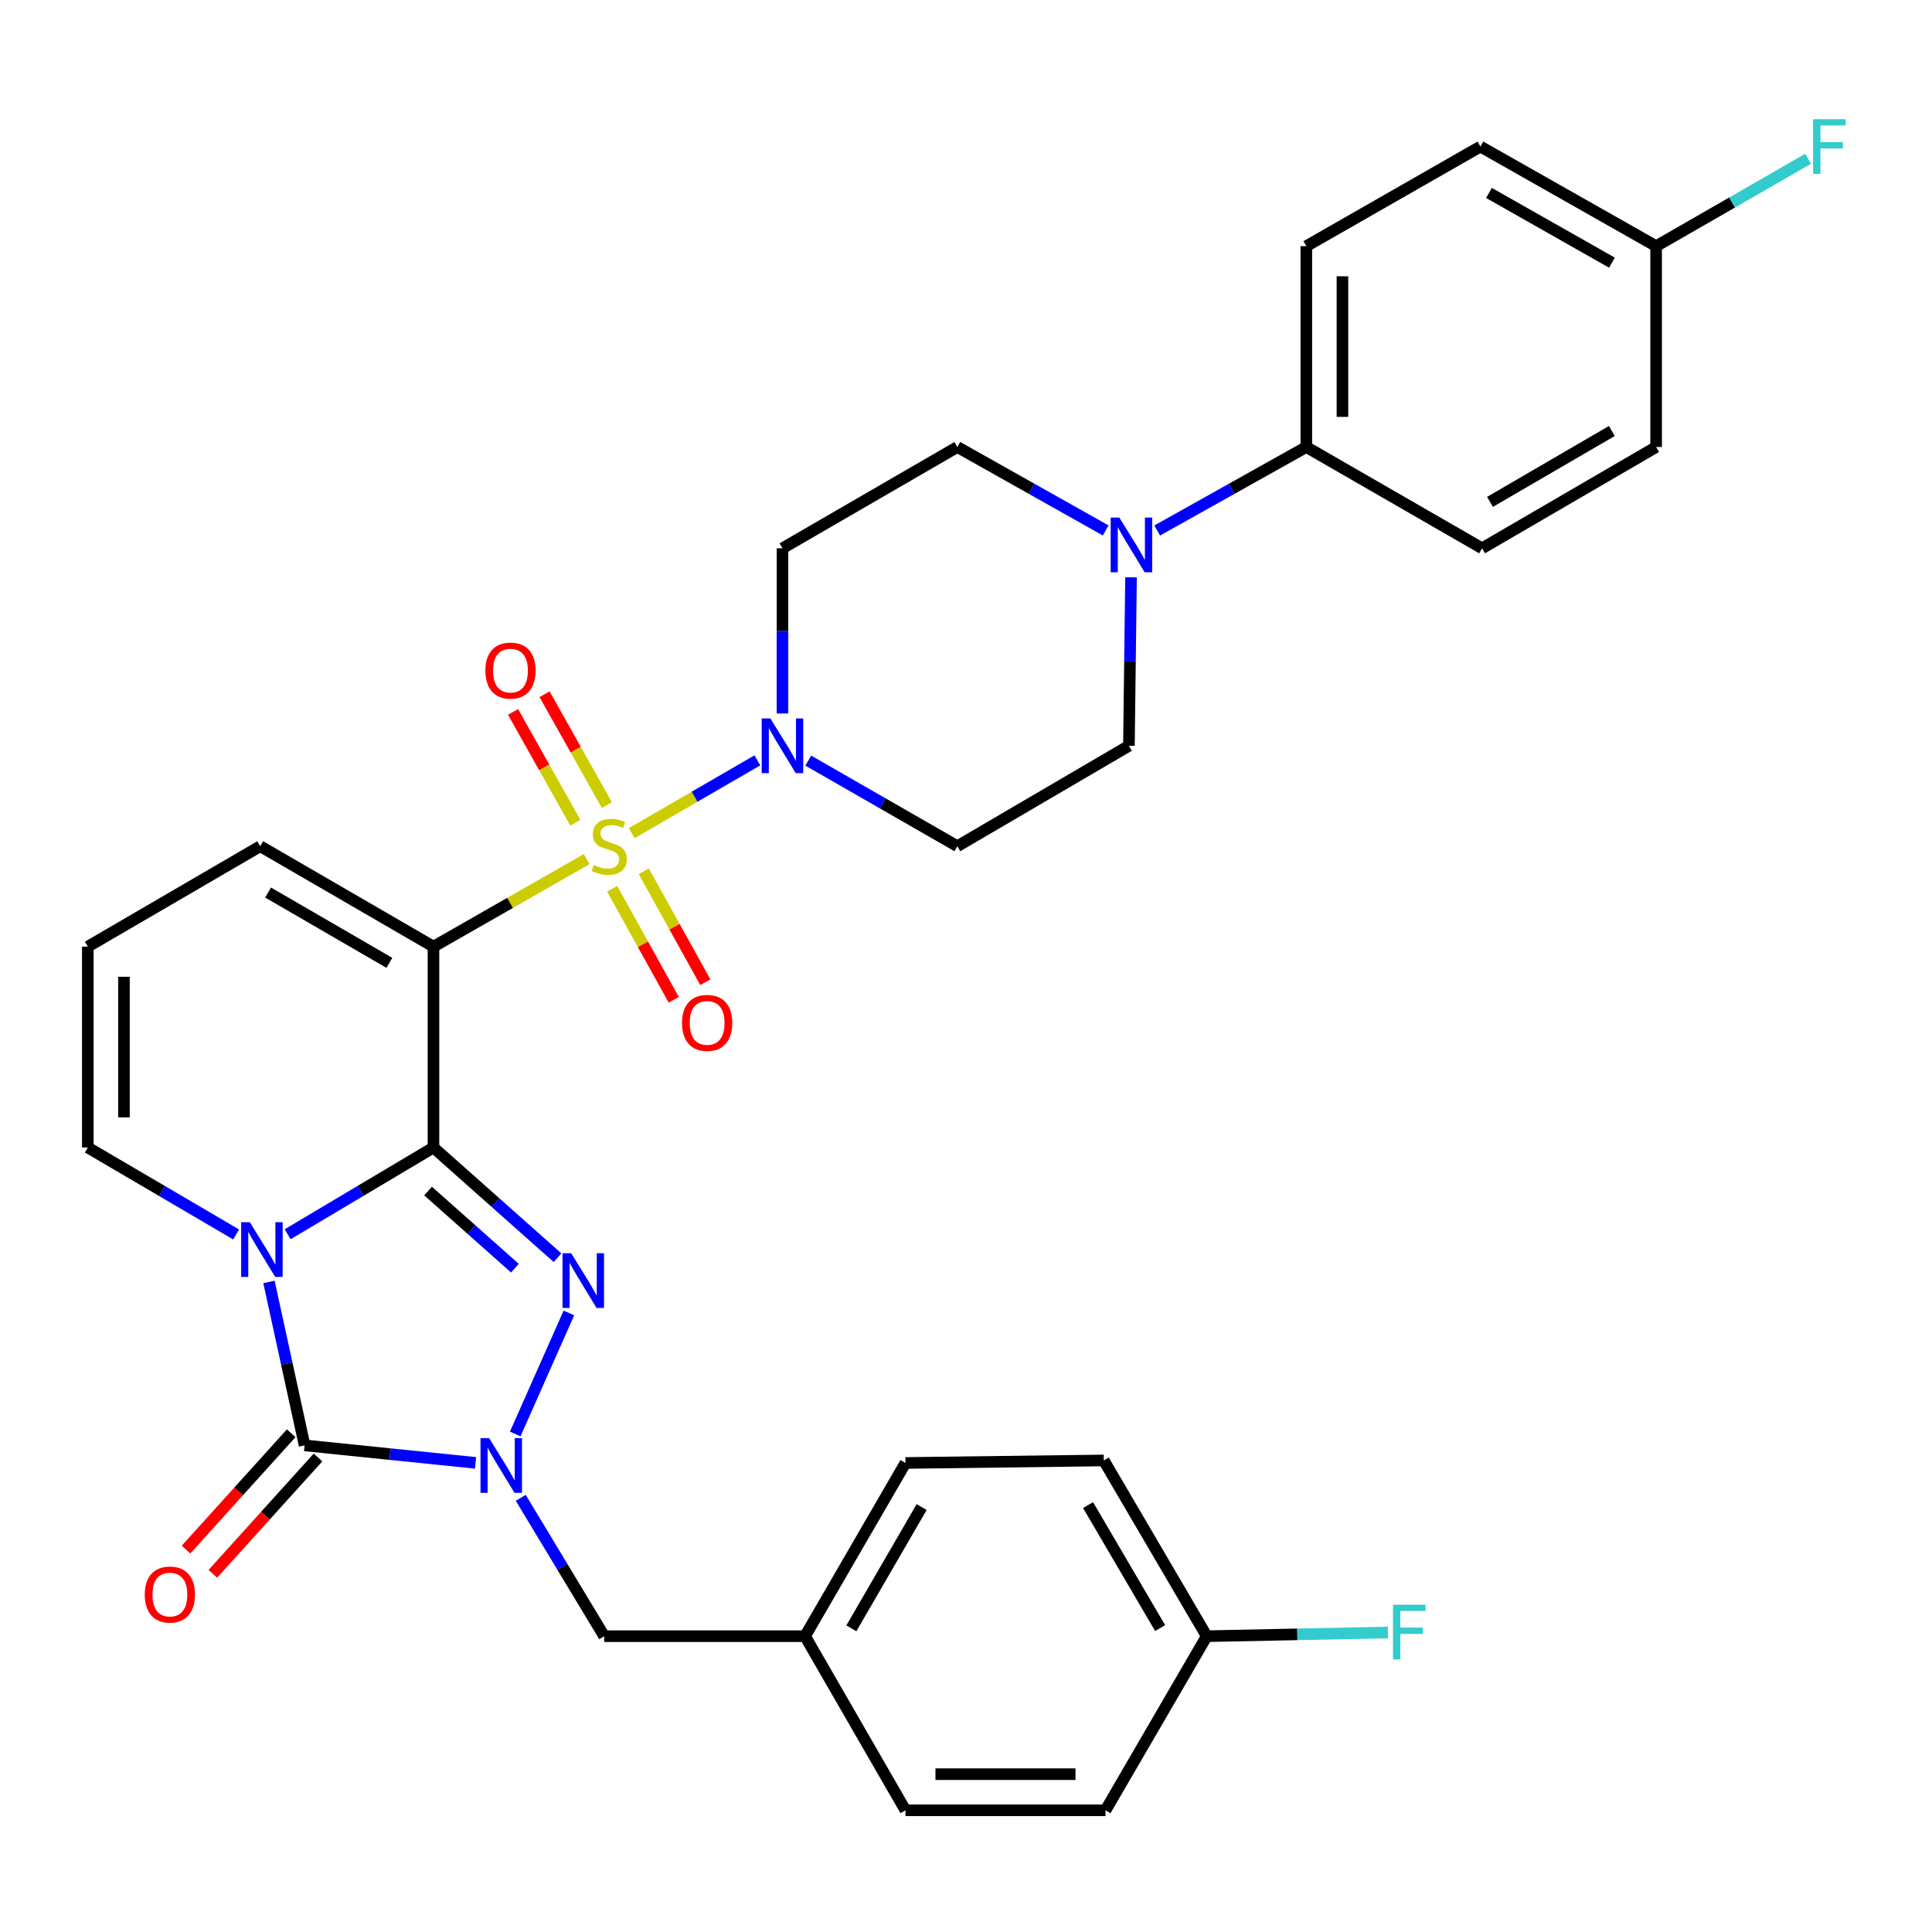 <?xml version='1.0' encoding='iso-8859-1'?>
<svg version='1.1' baseProfile='full'
              xmlns='http://www.w3.org/2000/svg'
                      xmlns:rdkit='http://www.rdkit.org/xml'
                      xmlns:xlink='http://www.w3.org/1999/xlink'
                  xml:space='preserve'
width='1000px' height='1000px' viewBox='0 0 1000 1000'>
<!-- END OF HEADER -->
<rect style='opacity:1.0;fill:#FFFFFF;stroke:none' width='1000' height='1000' x='0' y='0'> </rect>
<path class='bond-1' d='M 224.362,593.947 L 186.624,616.399' style='fill:none;fill-rule:evenodd;stroke:#000000;stroke-width:6px;stroke-linecap:butt;stroke-linejoin:miter;stroke-opacity:1' />
<path class='bond-1' d='M 186.624,616.399 L 148.886,638.851' style='fill:none;fill-rule:evenodd;stroke:#0000FF;stroke-width:6px;stroke-linecap:butt;stroke-linejoin:miter;stroke-opacity:1' />
<path class='bond-2' d='M 224.362,593.947 L 224.362,489.989' style='fill:none;fill-rule:evenodd;stroke:#000000;stroke-width:6px;stroke-linecap:butt;stroke-linejoin:miter;stroke-opacity:1' />
<path class='bond-3' d='M 224.362,593.947 L 256.464,622.462' style='fill:none;fill-rule:evenodd;stroke:#000000;stroke-width:6px;stroke-linecap:butt;stroke-linejoin:miter;stroke-opacity:1' />
<path class='bond-3' d='M 256.464,622.462 L 288.567,650.976' style='fill:none;fill-rule:evenodd;stroke:#0000FF;stroke-width:6px;stroke-linecap:butt;stroke-linejoin:miter;stroke-opacity:1' />
<path class='bond-3' d='M 221.573,616.483 L 244.045,636.443' style='fill:none;fill-rule:evenodd;stroke:#000000;stroke-width:6px;stroke-linecap:butt;stroke-linejoin:miter;stroke-opacity:1' />
<path class='bond-3' d='M 244.045,636.443 L 266.517,656.404' style='fill:none;fill-rule:evenodd;stroke:#0000FF;stroke-width:6px;stroke-linecap:butt;stroke-linejoin:miter;stroke-opacity:1' />
<path class='bond-0' d='M 303.633,444.686 L 263.998,467.338' style='fill:none;fill-rule:evenodd;stroke:#CCCC00;stroke-width:6px;stroke-linecap:butt;stroke-linejoin:miter;stroke-opacity:1' />
<path class='bond-0' d='M 263.998,467.338 L 224.362,489.989' style='fill:none;fill-rule:evenodd;stroke:#000000;stroke-width:6px;stroke-linecap:butt;stroke-linejoin:miter;stroke-opacity:1' />
<path class='bond-6' d='M 327.004,431.235 L 359.508,412.394' style='fill:none;fill-rule:evenodd;stroke:#CCCC00;stroke-width:6px;stroke-linecap:butt;stroke-linejoin:miter;stroke-opacity:1' />
<path class='bond-6' d='M 359.508,412.394 L 392.011,393.553' style='fill:none;fill-rule:evenodd;stroke:#0000FF;stroke-width:6px;stroke-linecap:butt;stroke-linejoin:miter;stroke-opacity:1' />
<path class='bond-10' d='M 316.858,460.028 L 332.79,488.753' style='fill:none;fill-rule:evenodd;stroke:#CCCC00;stroke-width:6px;stroke-linecap:butt;stroke-linejoin:miter;stroke-opacity:1' />
<path class='bond-10' d='M 332.79,488.753 L 348.722,517.479' style='fill:none;fill-rule:evenodd;stroke:#FF0000;stroke-width:6px;stroke-linecap:butt;stroke-linejoin:miter;stroke-opacity:1' />
<path class='bond-10' d='M 333.212,450.957 L 349.144,479.683' style='fill:none;fill-rule:evenodd;stroke:#CCCC00;stroke-width:6px;stroke-linecap:butt;stroke-linejoin:miter;stroke-opacity:1' />
<path class='bond-10' d='M 349.144,479.683 L 365.076,508.409' style='fill:none;fill-rule:evenodd;stroke:#FF0000;stroke-width:6px;stroke-linecap:butt;stroke-linejoin:miter;stroke-opacity:1' />
<path class='bond-11' d='M 314.088,416.692 L 297.977,388.01' style='fill:none;fill-rule:evenodd;stroke:#CCCC00;stroke-width:6px;stroke-linecap:butt;stroke-linejoin:miter;stroke-opacity:1' />
<path class='bond-11' d='M 297.977,388.01 L 281.866,359.329' style='fill:none;fill-rule:evenodd;stroke:#FF0000;stroke-width:6px;stroke-linecap:butt;stroke-linejoin:miter;stroke-opacity:1' />
<path class='bond-11' d='M 297.784,425.851 L 281.672,397.169' style='fill:none;fill-rule:evenodd;stroke:#CCCC00;stroke-width:6px;stroke-linecap:butt;stroke-linejoin:miter;stroke-opacity:1' />
<path class='bond-11' d='M 281.672,397.169 L 265.561,368.488' style='fill:none;fill-rule:evenodd;stroke:#FF0000;stroke-width:6px;stroke-linecap:butt;stroke-linejoin:miter;stroke-opacity:1' />
<path class='bond-4' d='M 139.216,663.531 L 148.439,705.829' style='fill:none;fill-rule:evenodd;stroke:#0000FF;stroke-width:6px;stroke-linecap:butt;stroke-linejoin:miter;stroke-opacity:1' />
<path class='bond-4' d='M 148.439,705.829 L 157.661,748.127' style='fill:none;fill-rule:evenodd;stroke:#000000;stroke-width:6px;stroke-linecap:butt;stroke-linejoin:miter;stroke-opacity:1' />
<path class='bond-8' d='M 122.212,638.95 L 83.833,616.448' style='fill:none;fill-rule:evenodd;stroke:#0000FF;stroke-width:6px;stroke-linecap:butt;stroke-linejoin:miter;stroke-opacity:1' />
<path class='bond-8' d='M 83.833,616.448 L 45.455,593.947' style='fill:none;fill-rule:evenodd;stroke:#000000;stroke-width:6px;stroke-linecap:butt;stroke-linejoin:miter;stroke-opacity:1' />
<path class='bond-9' d='M 224.362,489.989 L 134.701,438' style='fill:none;fill-rule:evenodd;stroke:#000000;stroke-width:6px;stroke-linecap:butt;stroke-linejoin:miter;stroke-opacity:1' />
<path class='bond-9' d='M 201.532,498.369 L 138.769,461.977' style='fill:none;fill-rule:evenodd;stroke:#000000;stroke-width:6px;stroke-linecap:butt;stroke-linejoin:miter;stroke-opacity:1' />
<path class='bond-5' d='M 294.458,679.597 L 266.685,742.219' style='fill:none;fill-rule:evenodd;stroke:#0000FF;stroke-width:6px;stroke-linecap:butt;stroke-linejoin:miter;stroke-opacity:1' />
<path class='bond-15' d='M 150.725,741.857 L 123.507,771.963' style='fill:none;fill-rule:evenodd;stroke:#000000;stroke-width:6px;stroke-linecap:butt;stroke-linejoin:miter;stroke-opacity:1' />
<path class='bond-15' d='M 123.507,771.963 L 96.288,802.069' style='fill:none;fill-rule:evenodd;stroke:#FF0000;stroke-width:6px;stroke-linecap:butt;stroke-linejoin:miter;stroke-opacity:1' />
<path class='bond-15' d='M 164.598,754.398 L 137.379,784.505' style='fill:none;fill-rule:evenodd;stroke:#000000;stroke-width:6px;stroke-linecap:butt;stroke-linejoin:miter;stroke-opacity:1' />
<path class='bond-15' d='M 137.379,784.505 L 110.16,814.611' style='fill:none;fill-rule:evenodd;stroke:#FF0000;stroke-width:6px;stroke-linecap:butt;stroke-linejoin:miter;stroke-opacity:1' />
<path class='bond-33' d='M 157.661,748.127 L 201.906,752.653' style='fill:none;fill-rule:evenodd;stroke:#000000;stroke-width:6px;stroke-linecap:butt;stroke-linejoin:miter;stroke-opacity:1' />
<path class='bond-33' d='M 201.906,752.653 L 246.15,757.178' style='fill:none;fill-rule:evenodd;stroke:#0000FF;stroke-width:6px;stroke-linecap:butt;stroke-linejoin:miter;stroke-opacity:1' />
<path class='bond-14' d='M 269.544,775.277 L 291.14,811.084' style='fill:none;fill-rule:evenodd;stroke:#0000FF;stroke-width:6px;stroke-linecap:butt;stroke-linejoin:miter;stroke-opacity:1' />
<path class='bond-14' d='M 291.14,811.084 L 312.736,846.89' style='fill:none;fill-rule:evenodd;stroke:#000000;stroke-width:6px;stroke-linecap:butt;stroke-linejoin:miter;stroke-opacity:1' />
<path class='bond-12' d='M 418.355,393.687 L 456.942,415.843' style='fill:none;fill-rule:evenodd;stroke:#0000FF;stroke-width:6px;stroke-linecap:butt;stroke-linejoin:miter;stroke-opacity:1' />
<path class='bond-12' d='M 456.942,415.843 L 495.529,438' style='fill:none;fill-rule:evenodd;stroke:#000000;stroke-width:6px;stroke-linecap:butt;stroke-linejoin:miter;stroke-opacity:1' />
<path class='bond-13' d='M 405.005,369.306 L 405.005,326.552' style='fill:none;fill-rule:evenodd;stroke:#0000FF;stroke-width:6px;stroke-linecap:butt;stroke-linejoin:miter;stroke-opacity:1' />
<path class='bond-13' d='M 405.005,326.552 L 405.005,283.799' style='fill:none;fill-rule:evenodd;stroke:#000000;stroke-width:6px;stroke-linecap:butt;stroke-linejoin:miter;stroke-opacity:1' />
<path class='bond-7' d='M 572.302,274.558 L 533.916,252.966' style='fill:none;fill-rule:evenodd;stroke:#0000FF;stroke-width:6px;stroke-linecap:butt;stroke-linejoin:miter;stroke-opacity:1' />
<path class='bond-7' d='M 533.916,252.966 L 495.529,231.373' style='fill:none;fill-rule:evenodd;stroke:#000000;stroke-width:6px;stroke-linecap:butt;stroke-linejoin:miter;stroke-opacity:1' />
<path class='bond-16' d='M 598.96,274.588 L 637.556,252.981' style='fill:none;fill-rule:evenodd;stroke:#0000FF;stroke-width:6px;stroke-linecap:butt;stroke-linejoin:miter;stroke-opacity:1' />
<path class='bond-16' d='M 637.556,252.981 L 676.151,231.373' style='fill:none;fill-rule:evenodd;stroke:#000000;stroke-width:6px;stroke-linecap:butt;stroke-linejoin:miter;stroke-opacity:1' />
<path class='bond-35' d='M 585.417,298.813 L 584.873,342.417' style='fill:none;fill-rule:evenodd;stroke:#0000FF;stroke-width:6px;stroke-linecap:butt;stroke-linejoin:miter;stroke-opacity:1' />
<path class='bond-35' d='M 584.873,342.417 L 584.328,386.021' style='fill:none;fill-rule:evenodd;stroke:#000000;stroke-width:6px;stroke-linecap:butt;stroke-linejoin:miter;stroke-opacity:1' />
<path class='bond-34' d='M 45.455,593.947 L 45.455,489.989' style='fill:none;fill-rule:evenodd;stroke:#000000;stroke-width:6px;stroke-linecap:butt;stroke-linejoin:miter;stroke-opacity:1' />
<path class='bond-34' d='M 64.156,578.353 L 64.156,505.583' style='fill:none;fill-rule:evenodd;stroke:#000000;stroke-width:6px;stroke-linecap:butt;stroke-linejoin:miter;stroke-opacity:1' />
<path class='bond-17' d='M 134.701,438 L 45.455,489.989' style='fill:none;fill-rule:evenodd;stroke:#000000;stroke-width:6px;stroke-linecap:butt;stroke-linejoin:miter;stroke-opacity:1' />
<path class='bond-18' d='M 495.529,438 L 584.328,386.021' style='fill:none;fill-rule:evenodd;stroke:#000000;stroke-width:6px;stroke-linecap:butt;stroke-linejoin:miter;stroke-opacity:1' />
<path class='bond-19' d='M 405.005,283.799 L 495.529,231.373' style='fill:none;fill-rule:evenodd;stroke:#000000;stroke-width:6px;stroke-linecap:butt;stroke-linejoin:miter;stroke-opacity:1' />
<path class='bond-22' d='M 312.736,846.89 L 416.693,846.89' style='fill:none;fill-rule:evenodd;stroke:#000000;stroke-width:6px;stroke-linecap:butt;stroke-linejoin:miter;stroke-opacity:1' />
<path class='bond-20' d='M 676.151,231.373 L 676.151,127.416' style='fill:none;fill-rule:evenodd;stroke:#000000;stroke-width:6px;stroke-linecap:butt;stroke-linejoin:miter;stroke-opacity:1' />
<path class='bond-20' d='M 694.852,215.78 L 694.852,143.009' style='fill:none;fill-rule:evenodd;stroke:#000000;stroke-width:6px;stroke-linecap:butt;stroke-linejoin:miter;stroke-opacity:1' />
<path class='bond-21' d='M 676.151,231.373 L 767.121,283.799' style='fill:none;fill-rule:evenodd;stroke:#000000;stroke-width:6px;stroke-linecap:butt;stroke-linejoin:miter;stroke-opacity:1' />
<path class='bond-26' d='M 676.151,127.416 L 766.259,75.863' style='fill:none;fill-rule:evenodd;stroke:#000000;stroke-width:6px;stroke-linecap:butt;stroke-linejoin:miter;stroke-opacity:1' />
<path class='bond-25' d='M 767.121,283.799 L 857.209,231.373' style='fill:none;fill-rule:evenodd;stroke:#000000;stroke-width:6px;stroke-linecap:butt;stroke-linejoin:miter;stroke-opacity:1' />
<path class='bond-25' d='M 771.228,259.771 L 834.29,223.074' style='fill:none;fill-rule:evenodd;stroke:#000000;stroke-width:6px;stroke-linecap:butt;stroke-linejoin:miter;stroke-opacity:1' />
<path class='bond-29' d='M 416.693,846.89 L 468.662,937.009' style='fill:none;fill-rule:evenodd;stroke:#000000;stroke-width:6px;stroke-linecap:butt;stroke-linejoin:miter;stroke-opacity:1' />
<path class='bond-30' d='M 416.693,846.89 L 468.662,757.229' style='fill:none;fill-rule:evenodd;stroke:#000000;stroke-width:6px;stroke-linecap:butt;stroke-linejoin:miter;stroke-opacity:1' />
<path class='bond-30' d='M 440.668,842.819 L 477.046,780.056' style='fill:none;fill-rule:evenodd;stroke:#000000;stroke-width:6px;stroke-linecap:butt;stroke-linejoin:miter;stroke-opacity:1' />
<path class='bond-23' d='M 857.209,127.416 L 857.209,231.373' style='fill:none;fill-rule:evenodd;stroke:#000000;stroke-width:6px;stroke-linecap:butt;stroke-linejoin:miter;stroke-opacity:1' />
<path class='bond-27' d='M 857.209,127.416 L 896.547,104.803' style='fill:none;fill-rule:evenodd;stroke:#000000;stroke-width:6px;stroke-linecap:butt;stroke-linejoin:miter;stroke-opacity:1' />
<path class='bond-27' d='M 896.547,104.803 L 935.885,82.189' style='fill:none;fill-rule:evenodd;stroke:#33CCCC;stroke-width:6px;stroke-linecap:butt;stroke-linejoin:miter;stroke-opacity:1' />
<path class='bond-37' d='M 857.209,127.416 L 766.259,75.863' style='fill:none;fill-rule:evenodd;stroke:#000000;stroke-width:6px;stroke-linecap:butt;stroke-linejoin:miter;stroke-opacity:1' />
<path class='bond-37' d='M 834.345,135.952 L 770.68,99.865' style='fill:none;fill-rule:evenodd;stroke:#000000;stroke-width:6px;stroke-linecap:butt;stroke-linejoin:miter;stroke-opacity:1' />
<path class='bond-24' d='M 624.608,846.89 L 571.32,755.93' style='fill:none;fill-rule:evenodd;stroke:#000000;stroke-width:6px;stroke-linecap:butt;stroke-linejoin:miter;stroke-opacity:1' />
<path class='bond-24' d='M 600.479,842.699 L 563.178,779.027' style='fill:none;fill-rule:evenodd;stroke:#000000;stroke-width:6px;stroke-linecap:butt;stroke-linejoin:miter;stroke-opacity:1' />
<path class='bond-28' d='M 624.608,846.89 L 671.498,845.933' style='fill:none;fill-rule:evenodd;stroke:#000000;stroke-width:6px;stroke-linecap:butt;stroke-linejoin:miter;stroke-opacity:1' />
<path class='bond-28' d='M 671.498,845.933 L 718.387,844.976' style='fill:none;fill-rule:evenodd;stroke:#33CCCC;stroke-width:6px;stroke-linecap:butt;stroke-linejoin:miter;stroke-opacity:1' />
<path class='bond-36' d='M 624.608,846.89 L 572.204,937.009' style='fill:none;fill-rule:evenodd;stroke:#000000;stroke-width:6px;stroke-linecap:butt;stroke-linejoin:miter;stroke-opacity:1' />
<path class='bond-32' d='M 468.662,937.009 L 572.204,937.009' style='fill:none;fill-rule:evenodd;stroke:#000000;stroke-width:6px;stroke-linecap:butt;stroke-linejoin:miter;stroke-opacity:1' />
<path class='bond-32' d='M 484.193,918.308 L 556.672,918.308' style='fill:none;fill-rule:evenodd;stroke:#000000;stroke-width:6px;stroke-linecap:butt;stroke-linejoin:miter;stroke-opacity:1' />
<path class='bond-31' d='M 468.662,757.229 L 571.32,755.93' style='fill:none;fill-rule:evenodd;stroke:#000000;stroke-width:6px;stroke-linecap:butt;stroke-linejoin:miter;stroke-opacity:1' />
<path  class='atom-1' d='M 307.333 447.72
Q 307.653 447.84, 308.973 448.4
Q 310.293 448.96, 311.733 449.32
Q 313.213 449.64, 314.653 449.64
Q 317.333 449.64, 318.893 448.36
Q 320.453 447.04, 320.453 444.76
Q 320.453 443.2, 319.653 442.24
Q 318.893 441.28, 317.693 440.76
Q 316.493 440.24, 314.493 439.64
Q 311.973 438.88, 310.453 438.16
Q 308.973 437.44, 307.893 435.92
Q 306.853 434.4, 306.853 431.84
Q 306.853 428.28, 309.253 426.08
Q 311.693 423.88, 316.493 423.88
Q 319.773 423.88, 323.493 425.44
L 322.573 428.52
Q 319.173 427.12, 316.613 427.12
Q 313.853 427.12, 312.333 428.28
Q 310.813 429.4, 310.853 431.36
Q 310.853 432.88, 311.613 433.8
Q 312.413 434.72, 313.533 435.24
Q 314.693 435.76, 316.613 436.36
Q 319.173 437.16, 320.693 437.96
Q 322.213 438.76, 323.293 440.4
Q 324.413 442, 324.413 444.76
Q 324.413 448.68, 321.773 450.8
Q 319.173 452.88, 314.813 452.88
Q 312.293 452.88, 310.373 452.32
Q 308.493 451.8, 306.253 450.88
L 307.333 447.72
' fill='#CCCC00'/>
<path  class='atom-2' d='M 129.303 632.618
L 138.583 647.618
Q 139.503 649.098, 140.983 651.778
Q 142.463 654.458, 142.543 654.618
L 142.543 632.618
L 146.303 632.618
L 146.303 660.938
L 142.423 660.938
L 132.463 644.538
Q 131.303 642.618, 130.063 640.418
Q 128.863 638.218, 128.503 637.538
L 128.503 660.938
L 124.823 660.938
L 124.823 632.618
L 129.303 632.618
' fill='#0000FF'/>
<path  class='atom-4' d='M 295.639 648.659
L 304.919 663.659
Q 305.839 665.139, 307.319 667.819
Q 308.799 670.499, 308.879 670.659
L 308.879 648.659
L 312.639 648.659
L 312.639 676.979
L 308.759 676.979
L 298.799 660.579
Q 297.639 658.659, 296.399 656.459
Q 295.199 654.259, 294.839 653.579
L 294.839 676.979
L 291.159 676.979
L 291.159 648.659
L 295.639 648.659
' fill='#0000FF'/>
<path  class='atom-6' d='M 253.188 744.378
L 262.468 759.378
Q 263.388 760.858, 264.868 763.538
Q 266.348 766.218, 266.428 766.378
L 266.428 744.378
L 270.188 744.378
L 270.188 772.698
L 266.308 772.698
L 256.348 756.298
Q 255.188 754.378, 253.948 752.178
Q 252.748 749.978, 252.388 749.298
L 252.388 772.698
L 248.708 772.698
L 248.708 744.378
L 253.188 744.378
' fill='#0000FF'/>
<path  class='atom-7' d='M 398.745 371.861
L 408.025 386.861
Q 408.945 388.341, 410.425 391.021
Q 411.905 393.701, 411.985 393.861
L 411.985 371.861
L 415.745 371.861
L 415.745 400.181
L 411.865 400.181
L 401.905 383.781
Q 400.745 381.861, 399.505 379.661
Q 398.305 377.461, 397.945 376.781
L 397.945 400.181
L 394.265 400.181
L 394.265 371.861
L 398.745 371.861
' fill='#0000FF'/>
<path  class='atom-8' d='M 579.367 267.893
L 588.647 282.893
Q 589.567 284.373, 591.047 287.053
Q 592.527 289.733, 592.607 289.893
L 592.607 267.893
L 596.367 267.893
L 596.367 296.213
L 592.487 296.213
L 582.527 279.813
Q 581.367 277.893, 580.127 275.693
Q 578.927 273.493, 578.567 272.813
L 578.567 296.213
L 574.887 296.213
L 574.887 267.893
L 579.367 267.893
' fill='#0000FF'/>
<path  class='atom-11' d='M 353.013 529.456
Q 353.013 522.656, 356.373 518.856
Q 359.733 515.056, 366.013 515.056
Q 372.293 515.056, 375.653 518.856
Q 379.013 522.656, 379.013 529.456
Q 379.013 536.336, 375.613 540.256
Q 372.213 544.136, 366.013 544.136
Q 359.773 544.136, 356.373 540.256
Q 353.013 536.376, 353.013 529.456
M 366.013 540.936
Q 370.333 540.936, 372.653 538.056
Q 375.013 535.136, 375.013 529.456
Q 375.013 523.896, 372.653 521.096
Q 370.333 518.256, 366.013 518.256
Q 361.693 518.256, 359.333 521.056
Q 357.013 523.856, 357.013 529.456
Q 357.013 535.176, 359.333 538.056
Q 361.693 540.936, 366.013 540.936
' fill='#FF0000'/>
<path  class='atom-12' d='M 251.227 347.099
Q 251.227 340.299, 254.587 336.499
Q 257.947 332.699, 264.227 332.699
Q 270.507 332.699, 273.867 336.499
Q 277.227 340.299, 277.227 347.099
Q 277.227 353.979, 273.827 357.899
Q 270.427 361.779, 264.227 361.779
Q 257.987 361.779, 254.587 357.899
Q 251.227 354.019, 251.227 347.099
M 264.227 358.579
Q 268.547 358.579, 270.867 355.699
Q 273.227 352.779, 273.227 347.099
Q 273.227 341.539, 270.867 338.739
Q 268.547 335.899, 264.227 335.899
Q 259.907 335.899, 257.547 338.699
Q 255.227 341.499, 255.227 347.099
Q 255.227 352.819, 257.547 355.699
Q 259.907 358.579, 264.227 358.579
' fill='#FF0000'/>
<path  class='atom-16' d='M 74.927 825.339
Q 74.927 818.539, 78.287 814.739
Q 81.647 810.939, 87.927 810.939
Q 94.207 810.939, 97.567 814.739
Q 100.927 818.539, 100.927 825.339
Q 100.927 832.219, 97.527 836.139
Q 94.127 840.019, 87.927 840.019
Q 81.687 840.019, 78.287 836.139
Q 74.927 832.259, 74.927 825.339
M 87.927 836.819
Q 92.247 836.819, 94.567 833.939
Q 96.927 831.019, 96.927 825.339
Q 96.927 819.779, 94.567 816.979
Q 92.247 814.139, 87.927 814.139
Q 83.607 814.139, 81.247 816.939
Q 78.927 819.739, 78.927 825.339
Q 78.927 831.059, 81.247 833.939
Q 83.607 836.819, 87.927 836.819
' fill='#FF0000'/>
<path  class='atom-28' d='M 938.471 61.703
L 955.311 61.703
L 955.311 64.943
L 942.271 64.943
L 942.271 73.543
L 953.871 73.543
L 953.871 76.823
L 942.271 76.823
L 942.271 90.023
L 938.471 90.023
L 938.471 61.703
' fill='#33CCCC'/>
<path  class='atom-29' d='M 721.008 830.59
L 737.848 830.59
L 737.848 833.83
L 724.808 833.83
L 724.808 842.43
L 736.408 842.43
L 736.408 845.71
L 724.808 845.71
L 724.808 858.91
L 721.008 858.91
L 721.008 830.59
' fill='#33CCCC'/>
</svg>
